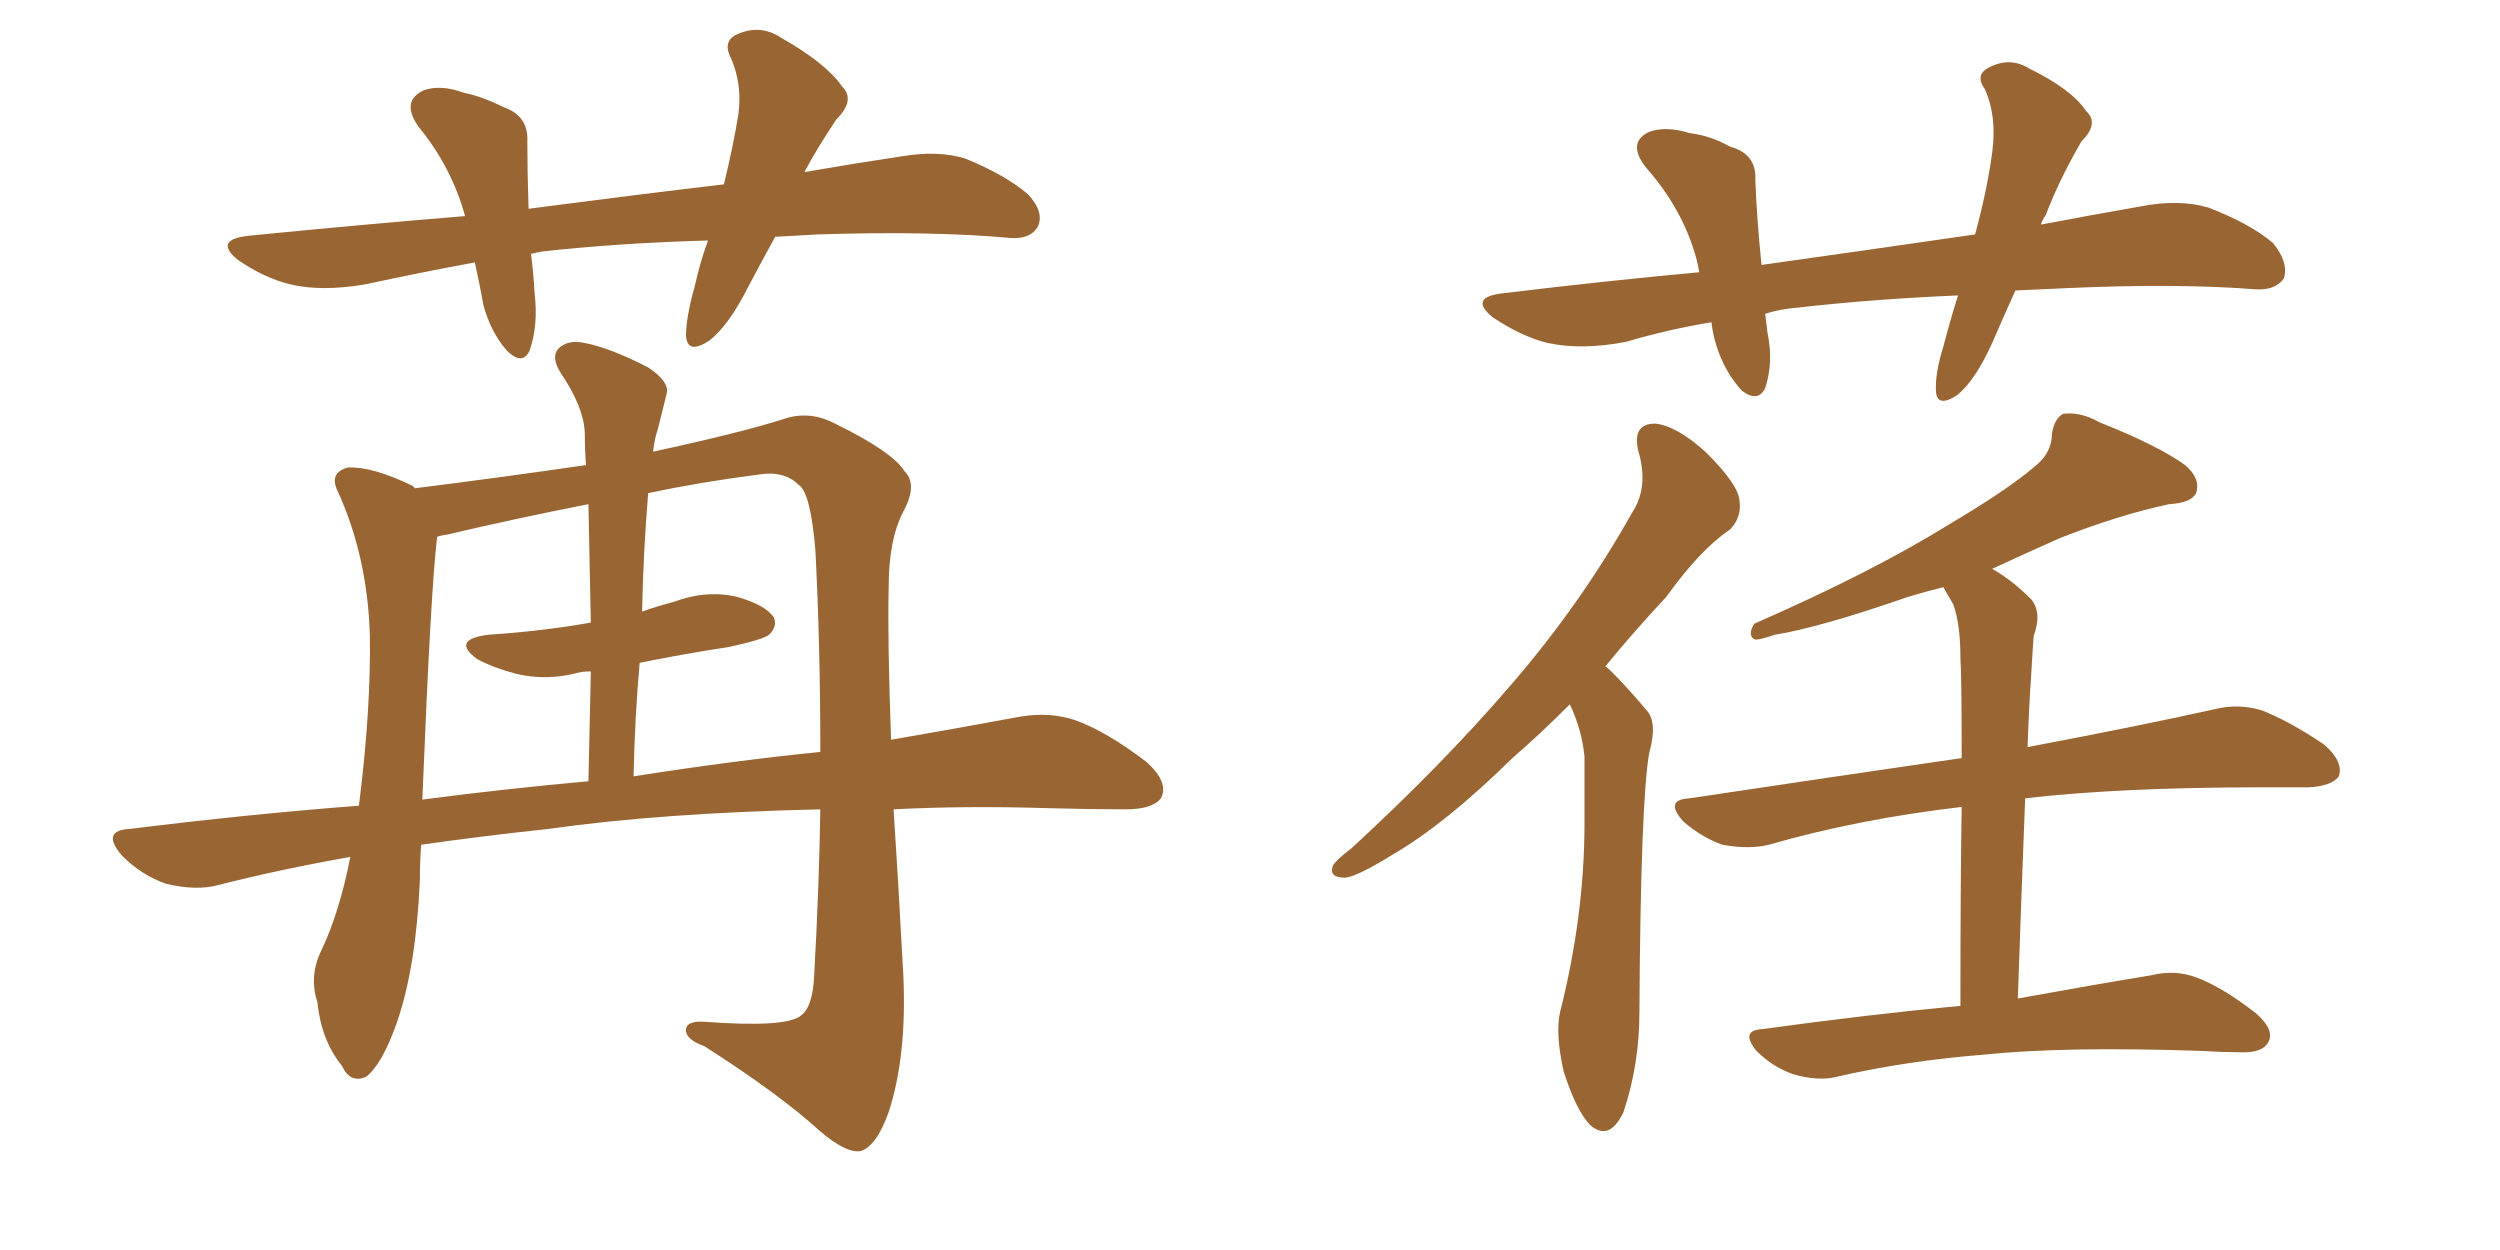 <svg xmlns="http://www.w3.org/2000/svg" xmlns:xlink="http://www.w3.org/1999/xlink" width="300" height="150"><path fill="#996633" padding="10" d="M93.02 28.42L93.02 28.42Q91.41 31.35 89.94 34.13L89.94 34.13Q87.45 39.11 85.11 40.87L85.11 40.87Q82.47 42.63 82.32 40.28L82.32 40.28Q82.32 38.09 83.35 34.42L83.35 34.42Q84.08 31.20 84.96 28.86L84.96 28.86Q74.41 29.15 65.04 30.18L65.04 30.18Q64.31 30.32 63.72 30.47L63.72 30.47Q64.01 32.67 64.16 35.30L64.16 35.30Q64.60 38.96 63.57 42.04L63.57 42.04Q62.70 43.95 60.79 42.04L60.79 42.04Q58.89 39.84 58.01 36.62L58.01 36.62Q57.57 34.13 56.98 31.49L56.98 31.49Q50.54 32.67 43.80 34.13L43.80 34.13Q38.53 35.01 34.86 34.13L34.86 34.13Q31.79 33.40 28.56 31.20L28.56 31.20Q25.49 28.71 30.03 28.27L30.03 28.27Q43.36 26.95 55.81 25.93L55.81 25.93Q54.20 20.07 50.24 15.23L50.24 15.23Q48.05 12.16 50.83 10.84L50.83 10.84Q52.88 10.11 55.66 11.13L55.66 11.13Q57.86 11.57 60.50 12.89L60.50 12.89Q63.43 13.92 63.28 16.99L63.28 16.99Q63.28 20.51 63.43 25.05L63.43 25.05Q75.73 23.44 86.87 22.12L86.87 22.12Q88.04 17.29 88.62 13.62L88.62 13.62Q89.06 10.11 87.74 7.03L87.74 7.03Q86.72 5.13 88.18 4.25L88.18 4.25Q91.11 2.78 93.75 4.54L93.75 4.54Q99.17 7.62 101.07 10.40L101.07 10.40Q102.69 12.01 100.34 14.36L100.34 14.36Q98.00 17.87 96.53 20.65L96.53 20.65Q102.39 19.63 108.25 18.75L108.25 18.75Q112.65 18.02 115.87 19.04L115.87 19.04Q120.56 20.95 123.34 23.29L123.34 23.29Q125.39 25.49 124.51 27.25L124.51 27.25Q123.63 28.71 121.29 28.56L121.29 28.56Q111.77 27.69 98.14 28.13L98.14 28.13Q95.36 28.27 93.02 28.42ZM50.54 101.37L50.54 101.37Q50.39 103.27 50.39 105.47L50.39 105.47Q49.95 116.02 47.61 122.75L47.61 122.75Q45.85 127.73 43.95 129.20L43.95 129.20Q42.04 130.08 41.02 127.88L41.02 127.88Q38.53 124.80 38.09 120.26L38.09 120.26Q37.06 117.19 38.53 114.11L38.53 114.11Q40.72 109.57 42.04 102.83L42.04 102.83Q33.69 104.30 26.22 106.20L26.22 106.20Q23.58 106.93 19.92 106.05L19.92 106.05Q16.99 105.03 14.65 102.69L14.65 102.69Q12.01 99.61 15.67 99.46L15.67 99.46Q29.74 97.71 43.07 96.68L43.07 96.68Q44.53 85.11 44.38 76.17L44.38 76.17Q44.09 66.65 40.43 58.74L40.43 58.74Q39.55 56.69 41.75 56.10L41.75 56.10Q44.68 55.96 49.51 58.30L49.51 58.30Q49.66 58.45 49.80 58.59L49.80 58.59Q60.21 57.28 70.31 55.81L70.31 55.81Q70.17 53.76 70.17 51.86L70.17 51.86Q70.02 48.78 67.24 44.68L67.24 44.68Q66.06 42.77 67.09 41.75L67.09 41.75Q68.26 40.72 70.17 41.16L70.17 41.16Q73.24 41.75 77.78 44.09L77.78 44.09Q80.42 45.85 79.98 47.31L79.98 47.31Q79.54 49.07 78.96 51.42L78.96 51.42Q78.52 52.73 78.37 54.20L78.37 54.20Q89.21 51.86 94.63 50.10L94.63 50.10Q97.41 49.37 100.20 50.83L100.20 50.83Q107.08 54.20 108.54 56.54L108.54 56.54Q110.16 58.15 108.40 61.38L108.40 61.38Q106.64 64.75 106.64 70.46L106.64 70.46Q106.49 76.76 106.93 88.77L106.93 88.77Q115.43 87.30 122.46 85.99L122.46 85.99Q125.98 85.40 129.05 86.43L129.05 86.43Q132.71 87.74 137.55 91.41L137.55 91.41Q140.33 93.90 139.31 95.80L139.31 95.80Q138.28 97.12 135.06 97.12L135.06 97.12Q130.66 97.12 125.39 96.97L125.39 96.97Q115.72 96.68 107.23 97.12L107.23 97.12Q107.81 105.91 108.40 117.04L108.40 117.04Q108.84 126.71 106.64 133.45L106.64 133.45Q105.18 137.55 103.27 138.13L103.27 138.13Q101.51 138.43 98.29 135.64L98.29 135.64Q93.46 131.25 84.52 125.54L84.52 125.54Q82.47 124.80 82.32 123.78L82.32 123.78Q82.18 122.46 84.52 122.61L84.52 122.61Q94.34 123.34 96.09 121.88L96.09 121.88Q97.56 120.85 97.71 116.89L97.71 116.89Q98.29 106.49 98.44 97.12L98.44 97.12Q79.25 97.56 65.92 99.46L65.92 99.46Q57.71 100.34 50.54 101.37ZM76.03 93.16L76.03 93.16Q88.18 91.26 98.44 90.23L98.44 90.23Q98.44 77.64 97.85 66.06L97.85 66.06Q97.27 59.03 95.80 58.15L95.80 58.15Q94.04 56.40 90.82 56.98L90.82 56.98Q83.94 57.86 77.78 59.18L77.78 59.18Q77.20 66.21 77.05 73.39L77.05 73.39Q78.66 72.80 80.86 72.22L80.86 72.22Q84.81 70.75 88.48 71.63L88.48 71.63Q91.99 72.66 92.87 74.12L92.87 74.12Q93.31 75.15 92.29 76.17L92.29 76.17Q91.55 76.76 87.45 77.64L87.45 77.64Q81.74 78.52 76.76 79.54L76.76 79.54Q76.17 86.13 76.03 93.16ZM50.68 95.95L50.68 95.95L50.68 95.95Q60.79 94.63 70.61 93.75L70.61 93.75Q70.75 86.72 70.90 80.57L70.90 80.57Q70.02 80.57 69.43 80.71L69.43 80.71Q65.63 81.74 61.96 80.86L61.96 80.86Q59.18 80.13 57.28 79.10L57.28 79.10Q54.05 76.76 58.59 76.17L58.59 76.17Q65.19 75.73 70.90 74.71L70.90 74.71Q70.75 67.24 70.61 60.50L70.61 60.50Q61.67 62.26 53.61 64.16L53.61 64.16Q52.59 64.31 52.44 64.45L52.44 64.45Q52.44 64.45 52.44 64.60L52.44 64.60Q51.71 70.46 50.68 95.95ZM241.85 34.86L241.85 34.86Q240.38 38.09 239.06 41.16L239.06 41.16Q237.01 45.70 234.81 47.46L234.81 47.46Q232.47 48.93 232.32 47.02L232.32 47.02Q232.18 44.82 233.20 41.60L233.20 41.60Q234.08 38.23 234.96 35.45L234.96 35.45Q224.71 35.89 215.77 36.91L215.77 36.91Q213.72 37.06 211.82 37.65L211.82 37.65Q211.96 38.67 212.11 39.99L212.11 39.99Q212.84 43.51 211.82 46.58L211.82 46.58Q210.94 48.34 209.03 46.88L209.03 46.88Q206.98 44.68 205.96 41.46L205.96 41.46Q205.52 39.99 205.37 38.67L205.37 38.67Q200.10 39.55 195.12 41.02L195.12 41.02Q189.84 42.04 185.74 41.16L185.74 41.16Q182.67 40.43 179.15 38.09L179.15 38.09Q176.07 35.60 180.62 35.16L180.62 35.16Q192.77 33.69 203.91 32.67L203.91 32.67Q203.76 31.79 203.61 31.20L203.61 31.20Q202.00 25.20 197.61 20.21L197.61 20.21Q195.12 17.14 197.90 15.82L197.90 15.82Q199.95 15.09 202.73 15.97L202.73 15.97Q205.22 16.26 207.57 17.58L207.57 17.58Q210.79 18.46 210.64 21.53L210.64 21.53Q210.79 25.93 211.38 31.79L211.38 31.79Q225 29.88 237.01 28.13L237.01 28.13Q238.48 22.71 239.06 18.31L239.06 18.31Q239.65 13.92 238.18 10.69L238.18 10.69Q237.01 9.08 238.48 8.20L238.48 8.20Q241.11 6.74 243.46 8.20L243.46 8.20Q248.58 10.69 250.34 13.33L250.34 13.33Q251.95 14.79 249.76 16.99L249.76 16.99Q246.97 21.83 245.51 25.78L245.51 25.78Q245.07 26.37 244.92 26.95L244.92 26.95Q251.07 25.78 256.93 24.76L256.93 24.76Q261.47 23.88 264.99 24.90L264.99 24.90Q269.97 26.81 272.75 29.15L272.75 29.15Q274.66 31.49 274.07 33.40L274.07 33.40Q273.05 34.86 270.70 34.72L270.70 34.72Q261.33 33.98 248.14 34.57L248.14 34.57Q244.92 34.72 241.85 34.86ZM188.38 84.52L188.38 84.52Q184.72 88.18 181.49 90.97L181.49 90.97Q173.44 98.88 167.14 102.54L167.14 102.54Q162.89 105.18 161.43 105.32L161.43 105.32Q159.38 105.32 159.96 103.86L159.96 103.86Q160.40 103.13 162.16 101.81L162.16 101.81Q173.14 91.70 181.20 82.32L181.20 82.32Q189.70 72.51 195.85 61.52L195.85 61.52Q197.90 58.45 196.58 54.05L196.58 54.05Q195.85 50.83 198.63 50.83L198.63 50.83Q201.27 51.12 204.79 54.35L204.79 54.35Q208.59 58.15 208.74 60.06L208.74 60.06Q209.03 62.11 207.57 63.57L207.57 63.57Q204.05 65.92 199.95 71.63L199.95 71.63Q195.85 76.03 192.63 79.98L192.63 79.98Q192.92 80.13 193.36 80.57L193.36 80.57Q195.26 82.47 197.61 85.25L197.61 85.25Q198.93 86.72 197.90 90.38L197.90 90.38Q196.88 96.24 196.73 121.44L196.73 121.44Q196.73 127.73 194.82 133.45L194.82 133.45Q193.07 137.11 190.72 134.91L190.72 134.91Q189.11 133.15 187.65 128.61L187.65 128.61Q186.62 124.07 187.21 121.44L187.21 121.44Q190.14 109.86 190.14 98.73L190.14 98.73Q190.14 94.92 190.14 90.82L190.14 90.82Q189.84 87.60 188.38 84.52ZM235.25 120.70L235.25 120.70L235.25 120.70Q235.25 106.05 235.40 96.83L235.40 96.83Q222.95 98.29 212.26 101.37L212.26 101.37Q209.91 101.95 206.69 101.37L206.69 101.37Q204.20 100.49 202.00 98.58L202.00 98.58Q199.66 95.95 202.73 95.80L202.73 95.80Q220.31 93.16 235.40 90.97L235.40 90.97Q235.40 81.15 235.25 78.96L235.25 78.96Q235.25 74.85 234.38 72.51L234.38 72.51Q233.79 71.48 233.20 70.46L233.20 70.46Q230.86 71.04 228.96 71.63L228.96 71.63Q218.41 75.29 212.99 76.17L212.99 76.17Q211.23 76.76 210.64 76.76L210.64 76.76Q209.62 76.32 210.50 74.85L210.50 74.85Q224.56 68.70 233.79 62.99L233.79 62.99Q240.97 58.74 244.19 55.96L244.19 55.96Q246.24 54.35 246.24 52.00L246.24 52.00Q246.53 50.24 247.56 49.66L247.56 49.66Q249.61 49.37 251.95 50.68L251.95 50.68Q258.98 53.47 262.21 55.81L262.21 55.81Q264.11 57.42 263.53 59.18L263.53 59.18Q262.94 60.35 260.30 60.50L260.30 60.50Q254.15 61.82 247.12 64.60L247.12 64.60Q243.16 66.36 239.06 68.26L239.06 68.26Q241.41 69.58 243.75 71.92L243.75 71.92Q245.07 73.54 244.04 76.32L244.04 76.32Q243.90 78.22 243.75 80.86L243.75 80.86Q243.46 85.11 243.31 89.65L243.31 89.65Q257.23 87.01 265.72 85.11L265.72 85.11Q268.65 84.38 271.44 85.25L271.44 85.25Q274.80 86.57 278.91 89.36L278.91 89.36Q281.25 91.41 280.66 93.16L280.66 93.16Q279.79 94.34 277.00 94.48L277.00 94.48Q274.37 94.48 271.29 94.48L271.29 94.48Q254.44 94.48 243.02 95.80L243.02 95.80Q242.58 106.93 242.14 119.82L242.14 119.82Q251.81 118.07 258.11 117.04L258.11 117.04Q261.04 116.31 263.67 117.33L263.67 117.33Q266.75 118.51 270.70 121.58L270.70 121.58Q273.05 123.63 272.17 125.10L272.17 125.10Q271.44 126.42 268.65 126.27L268.65 126.27Q266.75 126.27 264.40 126.12L264.40 126.12Q247.85 125.54 238.04 126.56L238.04 126.56Q228.81 127.29 220.46 129.20L220.46 129.20Q218.26 129.79 215.19 128.91L215.19 128.91Q212.70 128.03 210.79 126.12L210.79 126.12Q208.74 123.63 211.52 123.49L211.52 123.49Q224.27 121.73 235.25 120.70Z"/></svg>